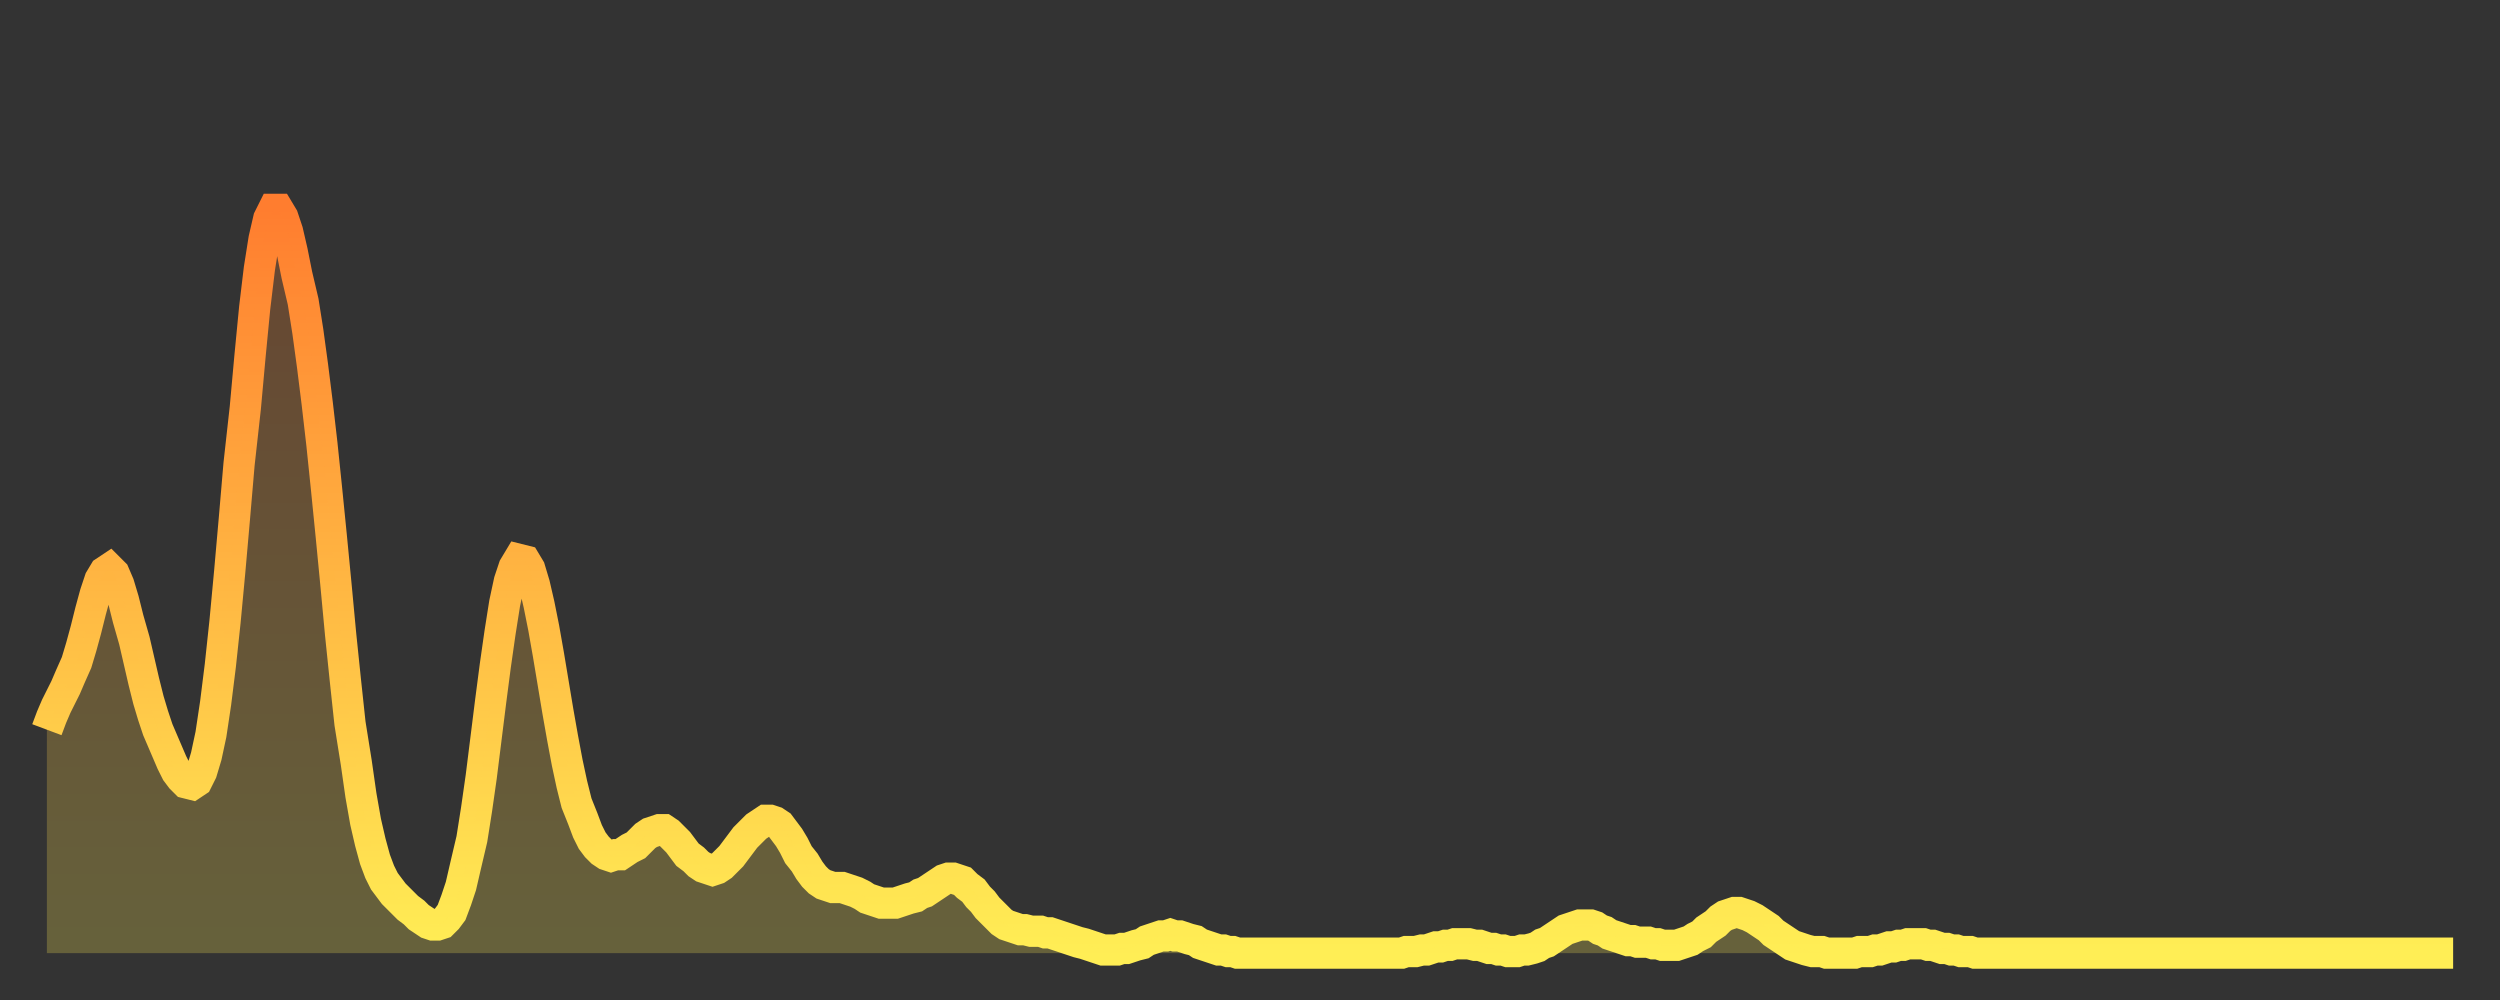 <?xml version="1.0" encoding="utf-8" ?>
<svg baseProfile="full" height="64" version="1.1" width="160" xmlns="http://www.w3.org/2000/svg" xmlns:ev="http://www.w3.org/2001/xml-events" xmlns:xlink="http://www.w3.org/1999/xlink"><rect width="100%" height="100%" fill="#333333" stroke="none"/><defs><linearGradient id="id12752" x1="0" x2="0" y1="0" y2="1"><stop offset="0%" stop-color="#ff7d2f" /><stop offset="50%" stop-color="#ffb642" /><stop offset="100%" stop-color="#ffee55" /></linearGradient></defs><g transform="translate(3,3)"><g><path d="M 0.0 43.7 0.3 42.9 0.6 42.2 0.9 41.6 1.2 41.0 1.5 40.3 1.9 39.4 2.2 38.4 2.5 37.3 2.8 36.1 3.1 35.0 3.4 34.1 3.7 33.6 4.0 33.4 4.3 33.7 4.6 34.4 4.9 35.4 5.2 36.6 5.6 38.0 5.9 39.3 6.2 40.6 6.5 41.8 6.8 42.8 7.1 43.7 7.4 44.4 7.7 45.1 8.0 45.8 8.3 46.4 8.6 46.8 8.9 47.1 9.3 47.2 9.6 47.0 9.9 46.4 10.2 45.4 10.5 44.0 10.8 42.0 11.1 39.6 11.4 36.8 11.7 33.6 12.0 30.2 12.3 26.7 12.7 23.1 13.0 19.8 13.3 16.7 13.6 14.2 13.9 12.3 14.2 11.0 14.5 10.4 14.8 10.4 15.1 10.9 15.4 11.8 15.7 13.1 16.0 14.6 16.4 16.3 16.7 18.2 17.0 20.4 17.3 22.8 17.6 25.4 17.9 28.3 18.2 31.3 18.5 34.4 18.8 37.6 19.1 40.5 19.4 43.3 19.8 45.8 20.1 47.9 20.4 49.6 20.7 50.9 21.0 52.0 21.3 52.8 21.6 53.4 21.9 53.8 22.2 54.2 22.5 54.5 22.8 54.8 23.1 55.1 23.5 55.4 23.8 55.7 24.1 55.9 24.4 56.1 24.7 56.2 25.0 56.2 25.3 56.1 25.6 55.8 25.9 55.4 26.2 54.6 26.5 53.7 26.8 52.4 27.2 50.7 27.5 48.8 27.8 46.7 28.1 44.3 28.4 41.9 28.7 39.6 29.0 37.5 29.3 35.6 29.6 34.2 29.9 33.3 30.2 32.8 30.6 32.9 30.9 33.4 31.2 34.4 31.5 35.7 31.8 37.2 32.1 38.9 32.4 40.7 32.7 42.5 33.0 44.2 33.3 45.8 33.6 47.2 33.9 48.4 34.3 49.4 34.6 50.2 34.9 50.8 35.2 51.2 35.5 51.5 35.8 51.7 36.1 51.8 36.4 51.7 36.7 51.7 37.0 51.5 37.3 51.3 37.7 51.1 38.0 50.8 38.3 50.5 38.6 50.3 38.9 50.2 39.2 50.1 39.5 50.1 39.8 50.3 40.1 50.6 40.4 50.9 40.7 51.3 41.0 51.7 41.4 52.0 41.7 52.3 42.0 52.5 42.3 52.6 42.6 52.7 42.9 52.6 43.2 52.4 43.5 52.1 43.8 51.8 44.1 51.4 44.4 51.0 44.7 50.6 45.1 50.2 45.4 49.9 45.7 49.7 46.0 49.5 46.3 49.5 46.6 49.6 46.9 49.8 47.2 50.2 47.5 50.6 47.8 51.1 48.1 51.7 48.5 52.2 48.8 52.7 49.1 53.1 49.4 53.4 49.7 53.6 50.0 53.7 50.3 53.8 50.6 53.8 50.9 53.8 51.2 53.9 51.5 54.0 51.8 54.1 52.2 54.3 52.5 54.5 52.8 54.6 53.1 54.7 53.4 54.8 53.7 54.8 54.0 54.8 54.3 54.8 54.6 54.7 54.9 54.6 55.2 54.5 55.6 54.4 55.9 54.2 56.2 54.1 56.5 53.9 56.8 53.7 57.1 53.5 57.4 53.3 57.7 53.2 58.0 53.2 58.3 53.3 58.6 53.4 58.9 53.7 59.3 54.0 59.6 54.4 59.9 54.7 60.2 55.1 60.5 55.4 60.8 55.7 61.1 56.0 61.4 56.2 61.7 56.3 62.0 56.4 62.3 56.5 62.6 56.5 63.0 56.6 63.3 56.6 63.6 56.6 63.9 56.7 64.2 56.7 64.5 56.8 64.8 56.9 65.1 57.0 65.4 57.1 65.7 57.2 66.0 57.3 66.4 57.4 66.7 57.5 67.0 57.6 67.3 57.7 67.6 57.8 67.9 57.8 68.2 57.8 68.5 57.8 68.8 57.7 69.1 57.7 69.4 57.6 69.7 57.5 70.1 57.4 70.4 57.2 70.7 57.1 71.0 57.0 71.3 56.9 71.6 56.9 71.9 56.8 72.2 56.9 72.5 56.9 72.8 57.0 73.1 57.1 73.5 57.2 73.8 57.4 74.1 57.5 74.4 57.6 74.7 57.7 75.0 57.8 75.3 57.8 75.6 57.9 75.9 57.9 76.2 58.0 76.5 58.0 76.8 58.0 77.2 58.0 77.5 58.0 77.8 58.0 78.1 58.0 78.4 58.0 78.7 58.0 79.0 58.0 79.3 58.0 79.6 58.0 79.9 58.0 80.2 58.0 80.5 58.0 80.9 58.0 81.2 58.0 81.5 58.0 81.8 58.0 82.1 58.0 82.4 58.0 82.7 58.0 83.0 58.0 83.3 58.0 83.6 58.0 83.9 58.0 84.3 58.0 84.6 58.0 84.9 58.0 85.2 58.0 85.5 58.0 85.8 58.0 86.1 58.0 86.4 58.0 86.7 58.0 87.0 57.9 87.3 57.9 87.6 57.9 88.0 57.8 88.3 57.8 88.6 57.7 88.9 57.6 89.2 57.6 89.5 57.5 89.8 57.5 90.1 57.4 90.4 57.4 90.7 57.4 91.0 57.4 91.4 57.5 91.7 57.5 92.0 57.6 92.3 57.7 92.6 57.7 92.9 57.8 93.2 57.8 93.5 57.9 93.8 57.9 94.1 57.9 94.4 57.8 94.7 57.8 95.1 57.7 95.4 57.6 95.7 57.4 96.0 57.3 96.3 57.1 96.6 56.9 96.9 56.7 97.2 56.5 97.5 56.4 97.8 56.3 98.1 56.2 98.4 56.2 98.8 56.2 99.1 56.3 99.4 56.5 99.7 56.6 100.0 56.8 100.3 56.9 100.6 57.0 100.9 57.1 101.2 57.2 101.5 57.2 101.8 57.3 102.2 57.3 102.5 57.3 102.8 57.4 103.1 57.4 103.4 57.5 103.7 57.5 104.0 57.5 104.3 57.5 104.6 57.4 104.9 57.3 105.2 57.2 105.5 57.0 105.9 56.8 106.2 56.5 106.5 56.3 106.8 56.1 107.1 55.8 107.4 55.6 107.7 55.5 108.0 55.4 108.3 55.4 108.6 55.5 108.9 55.6 109.3 55.8 109.6 56.0 109.9 56.2 110.2 56.4 110.5 56.7 110.8 56.9 111.1 57.1 111.4 57.3 111.7 57.5 112.0 57.6 112.3 57.7 112.6 57.8 113.0 57.9 113.3 57.9 113.6 57.9 113.9 58.0 114.2 58.0 114.5 58.0 114.8 58.0 115.1 58.0 115.4 58.0 115.7 58.0 116.0 57.9 116.3 57.9 116.7 57.9 117.0 57.8 117.3 57.8 117.6 57.7 117.9 57.6 118.2 57.6 118.5 57.5 118.8 57.5 119.1 57.4 119.4 57.4 119.7 57.4 120.1 57.4 120.4 57.5 120.7 57.5 121.0 57.6 121.3 57.7 121.6 57.7 121.9 57.8 122.2 57.8 122.5 57.9 122.8 57.9 123.1 57.9 123.4 58.0 123.8 58.0 124.1 58.0 124.4 58.0 124.7 58.0 125.0 58.0 125.3 58.0 125.6 58.0 125.9 58.0 126.2 58.0 126.5 58.0 126.8 58.0 127.2 58.0 127.5 58.0 127.8 58.0 128.1 58.0 128.4 58.0 128.7 58.0 129.0 58.0 129.3 58.0 129.6 58.0 129.9 58.0 130.2 58.0 130.5 58.0 130.9 58.0 131.2 58.0 131.5 58.0 131.8 58.0 132.1 58.0 132.4 58.0 132.7 58.0 133.0 58.0 133.3 58.0 133.6 58.0 133.9 58.0 134.2 58.0 134.6 58.0 134.9 58.0 135.2 58.0 135.5 58.0 135.8 58.0 136.1 58.0 136.4 58.0 136.7 58.0 137.0 58.0 137.3 58.0 137.6 58.0 138.0 58.0 138.3 58.0 138.6 58.0 138.9 58.0 139.2 58.0 139.5 58.0 139.8 58.0 140.1 58.0 140.4 58.0 140.7 58.0 141.0 58.0 141.3 58.0 141.7 58.0 142.0 58.0 142.3 58.0 142.6 58.0 142.9 58.0 143.2 58.0 143.5 58.0 143.8 58.0 144.1 58.0 144.4 58.0 144.7 58.0 145.1 58.0 145.4 58.0 145.7 58.0 146.0 58.0 146.3 58.0 146.6 58.0 146.9 58.0 147.2 58.0 147.5 58.0 147.8 58.0 148.1 58.0 148.4 58.0 148.8 58.0 149.1 58.0 149.4 58.0 149.7 58.0 150.0 58.0 150.3 58.0 150.6 58.0 150.9 58.0 151.2 58.0 151.5 58.0 151.8 58.0 152.1 58.0 152.5 58.0 152.8 58.0 153.1 58.0 153.4 58.0 153.7 58.0 154.0 58.0" fill="none" id="graph-curve" opacity="1" stroke="url(#id12752)" stroke-width="2" /><path d="M 0 58 L 0.0 43.7 0.3 42.9 0.6 42.2 0.9 41.6 1.2 41.0 1.5 40.3 1.9 39.4 2.2 38.4 2.5 37.3 2.8 36.1 3.1 35.0 3.4 34.1 3.7 33.6 4.0 33.4 4.3 33.7 4.6 34.4 4.9 35.4 5.2 36.6 5.6 38.0 5.9 39.3 6.2 40.6 6.5 41.8 6.8 42.8 7.1 43.7 7.4 44.4 7.7 45.1 8.0 45.8 8.3 46.4 8.6 46.8 8.9 47.1 9.3 47.2 9.6 47.0 9.9 46.4 10.2 45.4 10.5 44.0 10.8 42.0 11.1 39.6 11.4 36.8 11.7 33.6 12.0 30.2 12.3 26.7 12.7 23.1 13.0 19.8 13.3 16.7 13.6 14.2 13.9 12.3 14.2 11.0 14.5 10.4 14.8 10.4 15.1 10.9 15.4 11.8 15.7 13.1 16.0 14.6 16.4 16.3 16.7 18.2 17.0 20.4 17.3 22.8 17.6 25.4 17.9 28.3 18.2 31.3 18.5 34.4 18.8 37.6 19.1 40.5 19.4 43.3 19.8 45.8 20.1 47.9 20.4 49.6 20.7 50.9 21.0 52.0 21.3 52.8 21.6 53.4 21.9 53.8 22.2 54.2 22.5 54.5 22.8 54.8 23.1 55.1 23.5 55.4 23.8 55.7 24.1 55.9 24.4 56.1 24.7 56.2 25.0 56.2 25.3 56.1 25.6 55.8 25.9 55.4 26.2 54.6 26.5 53.7 26.8 52.4 27.2 50.7 27.5 48.8 27.8 46.7 28.1 44.3 28.4 41.9 28.7 39.6 29.0 37.5 29.3 35.6 29.6 34.2 29.9 33.3 30.2 32.8 30.6 32.9 30.9 33.4 31.2 34.4 31.5 35.7 31.8 37.2 32.1 38.9 32.4 40.7 32.7 42.5 33.0 44.2 33.3 45.8 33.6 47.2 33.9 48.4 34.3 49.4 34.6 50.2 34.9 50.8 35.2 51.2 35.5 51.5 35.8 51.7 36.1 51.8 36.4 51.7 36.7 51.7 37.0 51.5 37.3 51.3 37.7 51.1 38.0 50.8 38.3 50.5 38.6 50.3 38.9 50.2 39.2 50.1 39.5 50.1 39.8 50.3 40.1 50.6 40.4 50.9 40.7 51.3 41.0 51.7 41.4 52.0 41.7 52.3 42.0 52.5 42.3 52.6 42.6 52.7 42.9 52.6 43.2 52.4 43.5 52.1 43.8 51.8 44.1 51.4 44.4 51.0 44.7 50.6 45.1 50.2 45.4 49.9 45.7 49.7 46.0 49.5 46.3 49.5 46.6 49.6 46.9 49.8 47.2 50.2 47.5 50.6 47.8 51.1 48.1 51.7 48.5 52.2 48.8 52.7 49.1 53.1 49.4 53.4 49.7 53.6 50.0 53.7 50.3 53.8 50.6 53.8 50.9 53.8 51.2 53.9 51.5 54.0 51.8 54.1 52.2 54.3 52.5 54.5 52.8 54.6 53.1 54.7 53.4 54.8 53.7 54.8 54.0 54.8 54.3 54.8 54.6 54.7 54.9 54.6 55.2 54.5 55.6 54.4 55.9 54.2 56.2 54.1 56.5 53.9 56.8 53.7 57.1 53.5 57.4 53.3 57.7 53.2 58.0 53.2 58.3 53.3 58.6 53.4 58.9 53.7 59.3 54.0 59.6 54.4 59.9 54.7 60.2 55.1 60.5 55.4 60.8 55.7 61.1 56.0 61.4 56.2 61.7 56.3 62.0 56.4 62.3 56.5 62.6 56.5 63.0 56.6 63.3 56.6 63.6 56.6 63.9 56.7 64.2 56.7 64.5 56.8 64.8 56.9 65.1 57.0 65.4 57.1 65.7 57.2 66.0 57.3 66.4 57.4 66.7 57.5 67.0 57.6 67.3 57.7 67.6 57.8 67.9 57.8 68.2 57.8 68.5 57.8 68.8 57.7 69.1 57.7 69.4 57.6 69.7 57.5 70.1 57.4 70.4 57.2 70.7 57.1 71.0 57.0 71.3 56.9 71.6 56.9 71.9 56.8 72.2 56.9 72.5 56.9 72.8 57.0 73.1 57.1 73.5 57.2 73.8 57.4 74.1 57.5 74.4 57.6 74.7 57.7 75.0 57.8 75.3 57.8 75.6 57.9 75.9 57.9 76.2 58.0 76.5 58.0 76.8 58.0 77.2 58.0 77.5 58.0 77.8 58.0 78.1 58.0 78.4 58.0 78.7 58.0 79.0 58.0 79.3 58.0 79.6 58.0 79.9 58.0 80.2 58.0 80.5 58.0 80.9 58.0 81.2 58.0 81.5 58.0 81.8 58.0 82.1 58.0 82.4 58.0 82.7 58.0 83.0 58.0 83.3 58.0 83.6 58.0 83.9 58.0 84.3 58.0 84.6 58.0 84.9 58.0 85.2 58.0 85.5 58.0 85.8 58.0 86.1 58.0 86.4 58.0 86.7 58.0 87.0 57.9 87.3 57.9 87.6 57.9 88.0 57.8 88.3 57.8 88.6 57.7 88.9 57.6 89.2 57.6 89.5 57.5 89.8 57.5 90.1 57.4 90.4 57.4 90.7 57.4 91.0 57.4 91.4 57.5 91.7 57.5 92.0 57.6 92.3 57.7 92.6 57.7 92.9 57.8 93.2 57.8 93.5 57.9 93.8 57.9 94.1 57.9 94.4 57.8 94.7 57.8 95.1 57.7 95.4 57.6 95.7 57.4 96.0 57.3 96.3 57.1 96.6 56.9 96.9 56.7 97.2 56.5 97.5 56.4 97.8 56.3 98.1 56.2 98.4 56.2 98.8 56.2 99.1 56.3 99.4 56.5 99.7 56.6 100.0 56.8 100.3 56.9 100.6 57.0 100.9 57.1 101.2 57.2 101.5 57.2 101.8 57.3 102.2 57.3 102.5 57.3 102.8 57.4 103.1 57.4 103.4 57.5 103.7 57.5 104.0 57.5 104.3 57.5 104.6 57.4 104.9 57.3 105.2 57.2 105.5 57.0 105.9 56.8 106.2 56.5 106.5 56.3 106.8 56.1 107.1 55.8 107.4 55.6 107.7 55.5 108.0 55.4 108.3 55.4 108.6 55.5 108.9 55.6 109.3 55.8 109.6 56.0 109.9 56.2 110.2 56.4 110.5 56.7 110.8 56.9 111.1 57.1 111.4 57.3 111.7 57.5 112.0 57.6 112.3 57.7 112.6 57.8 113.0 57.9 113.3 57.9 113.6 57.9 113.9 58.0 114.2 58.0 114.5 58.0 114.8 58.0 115.1 58.0 115.4 58.0 115.7 58.0 116.0 57.9 116.3 57.9 116.7 57.9 117.0 57.8 117.3 57.8 117.6 57.7 117.9 57.6 118.2 57.6 118.5 57.5 118.8 57.5 119.1 57.4 119.4 57.4 119.7 57.4 120.1 57.4 120.4 57.5 120.7 57.5 121.0 57.6 121.3 57.7 121.6 57.7 121.9 57.8 122.2 57.8 122.5 57.9 122.8 57.9 123.1 57.9 123.4 58.0 123.8 58.0 124.1 58.0 124.4 58.0 124.7 58.0 125.0 58.0 125.3 58.0 125.6 58.0 125.9 58.0 126.2 58.0 126.5 58.0 126.8 58.0 127.2 58.0 127.5 58.0 127.8 58.0 128.1 58.0 128.4 58.0 128.7 58.0 129.0 58.0 129.3 58.0 129.6 58.0 129.9 58.0 130.2 58.0 130.5 58.0 130.9 58.0 131.2 58.0 131.5 58.0 131.8 58.0 132.1 58.0 132.4 58.0 132.7 58.0 133.0 58.0 133.3 58.0 133.6 58.0 133.9 58.0 134.2 58.0 134.6 58.0 134.9 58.0 135.2 58.0 135.5 58.0 135.8 58.0 136.1 58.0 136.4 58.0 136.7 58.0 137.0 58.0 137.3 58.0 137.6 58.0 138.0 58.0 138.3 58.0 138.6 58.0 138.9 58.0 139.2 58.0 139.5 58.0 139.8 58.0 140.1 58.0 140.4 58.0 140.7 58.0 141.0 58.0 141.3 58.0 141.7 58.0 142.0 58.0 142.3 58.0 142.6 58.0 142.9 58.0 143.2 58.0 143.5 58.0 143.8 58.0 144.1 58.0 144.4 58.0 144.7 58.0 145.1 58.0 145.4 58.0 145.7 58.0 146.0 58.0 146.3 58.0 146.6 58.0 146.9 58.0 147.2 58.0 147.5 58.0 147.8 58.0 148.1 58.0 148.4 58.0 148.8 58.0 149.1 58.0 149.4 58.0 149.7 58.0 150.0 58.0 150.3 58.0 150.6 58.0 150.9 58.0 151.2 58.0 151.5 58.0 151.8 58.0 152.1 58.0 152.5 58.0 152.8 58.0 153.1 58.0 153.4 58.0 153.7 58.0 154.0 58.0 154 58" fill="url(#id12752)" fill-opacity=".25" id="graph-shadow" /></g></g></svg>